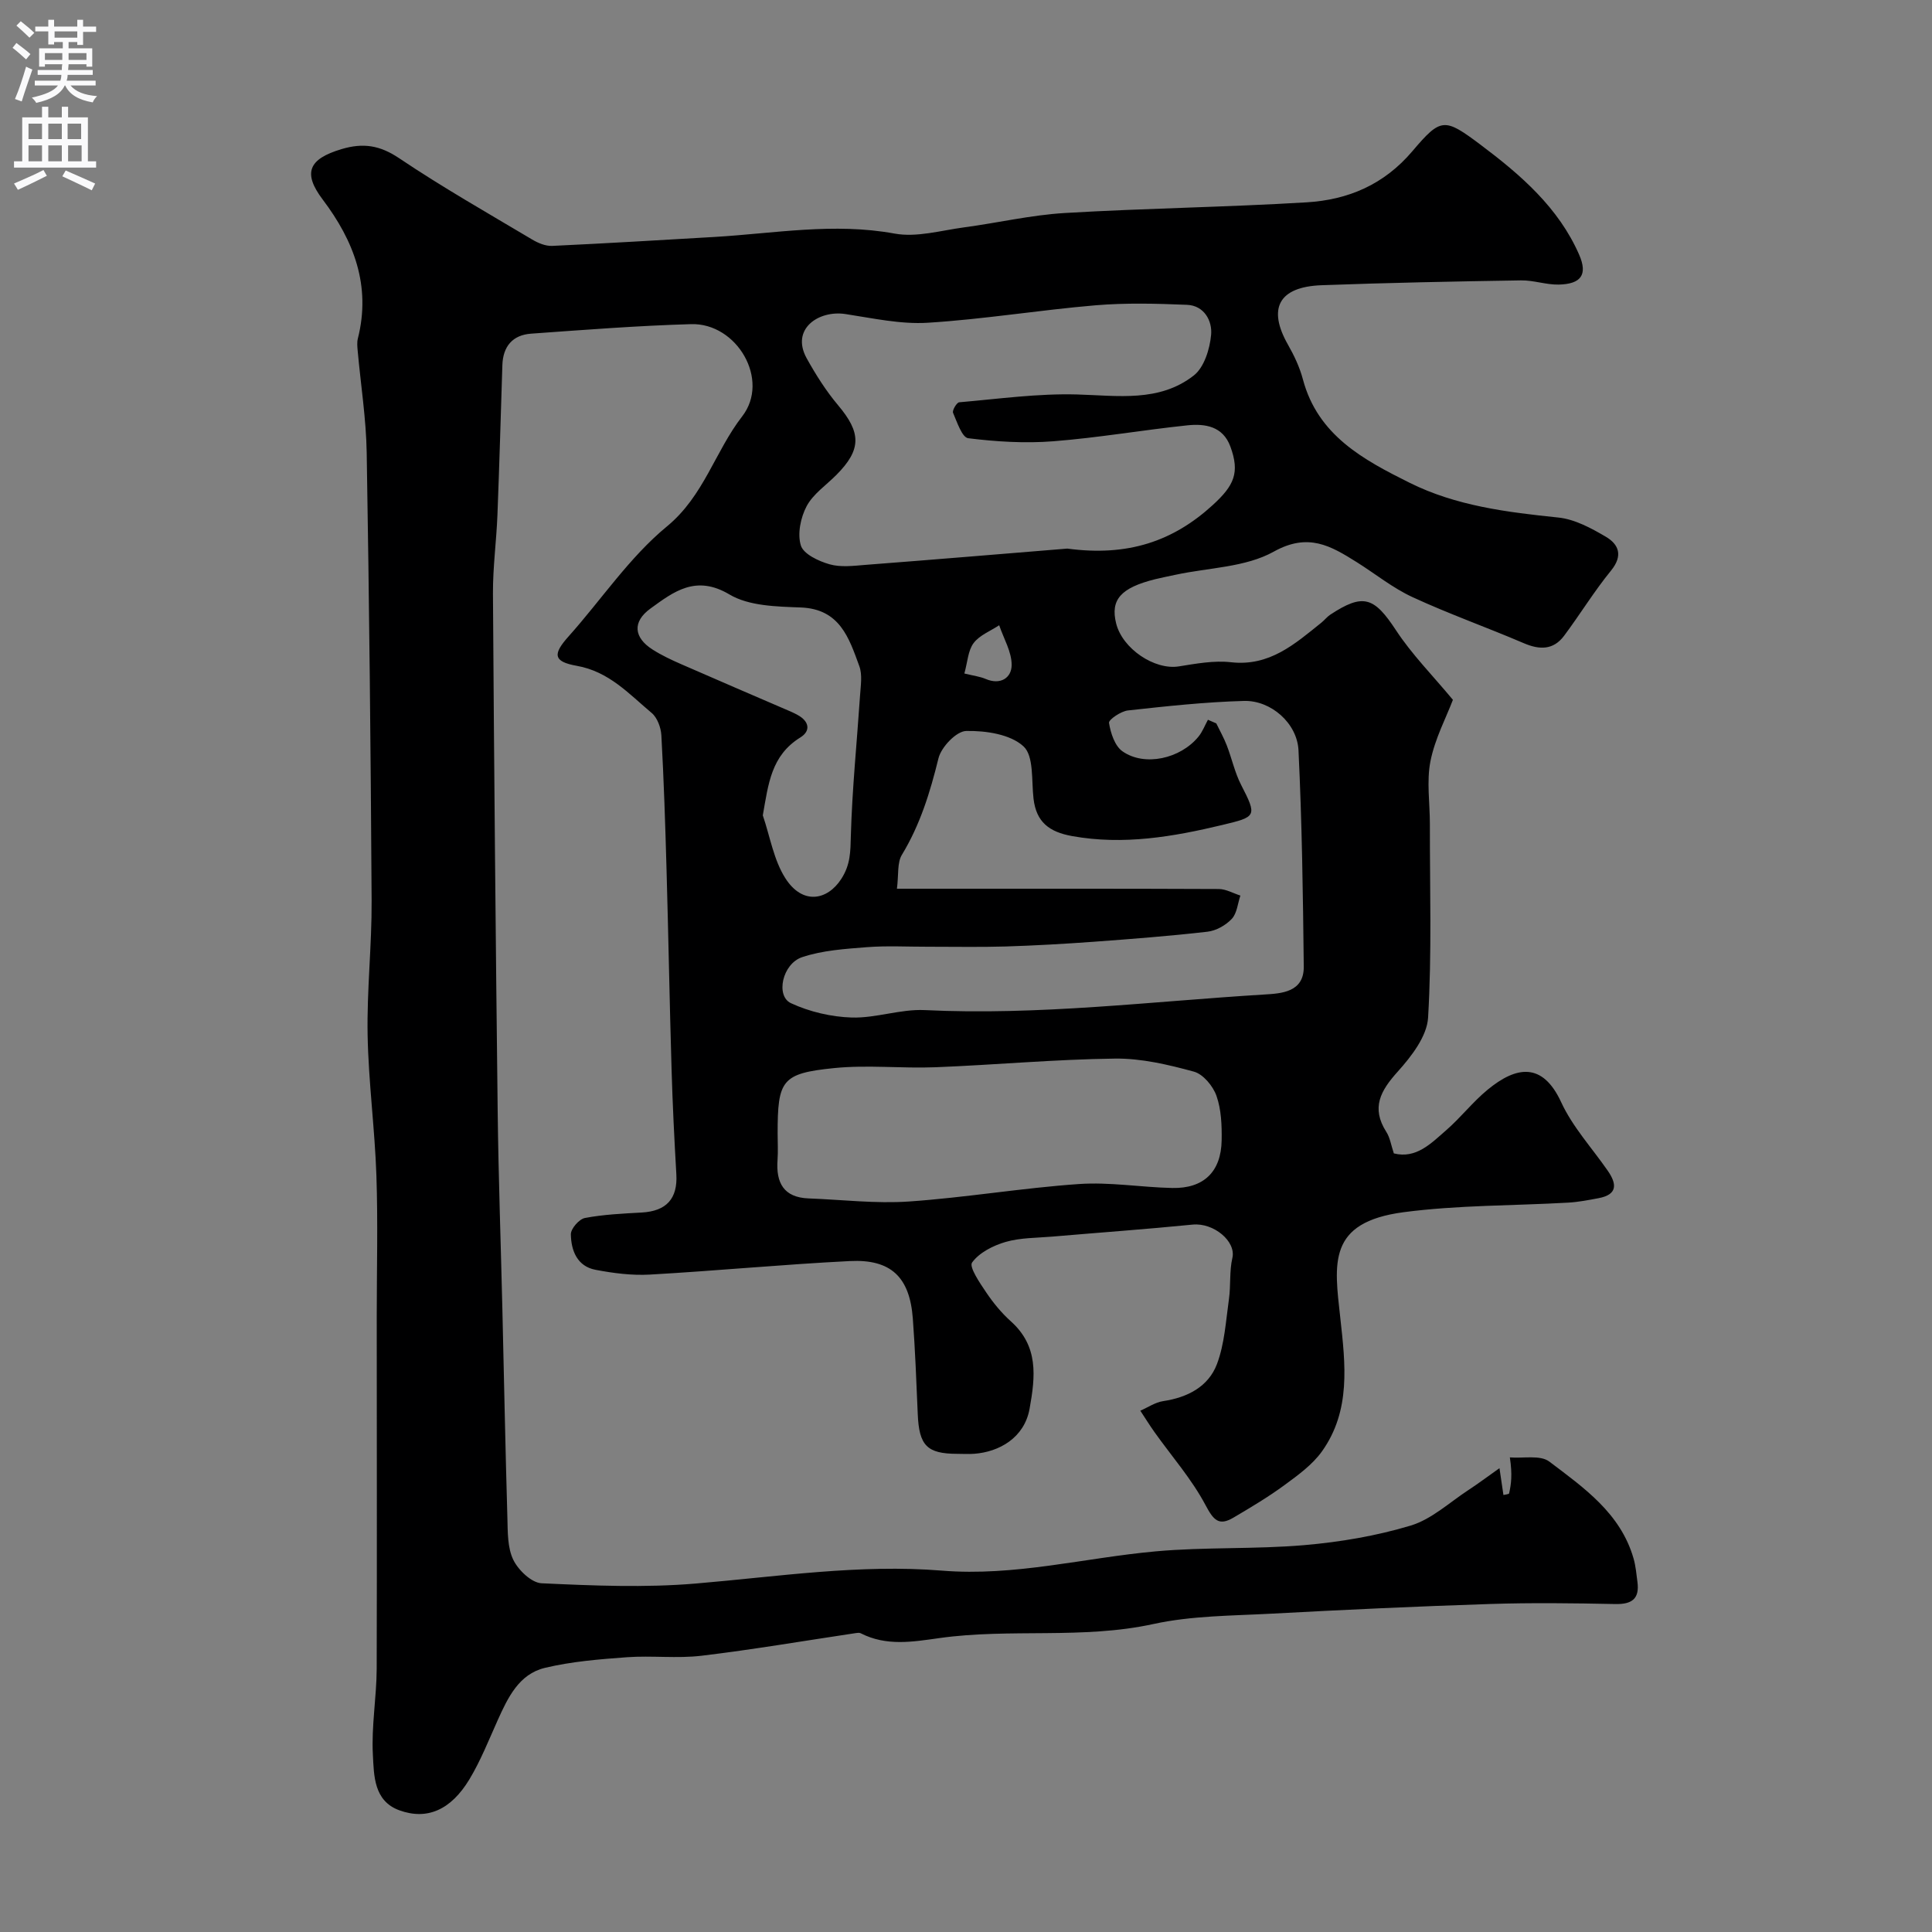 <svg enable-background="new 0 0 400 400" viewBox="0 0 400 400" xmlns="http://www.w3.org/2000/svg"><rect x="0" y="0" width="400" height="400" fill="#808080" stroke="none"/><path d="m300.81 144.89c-1.4 3.68-3.73 8.06-4.65 12.71-.83 4.18-.11 8.67-.12 13.03-.02 13.36.42 26.75-.37 40.06-.23 3.87-3.45 8.02-6.27 11.16-3.58 3.97-5.57 7.5-2.37 12.51.76 1.18.97 2.71 1.55 4.44 4.63 1.17 7.72-2.09 10.85-4.81 3.01-2.62 5.49-5.85 8.57-8.38 5.94-4.89 11.37-5.77 15.23 2.6 2.36 5.11 6.36 9.45 9.62 14.15 1.9 2.73 2.12 4.96-1.89 5.71-2.07.39-4.16.8-6.26.92-11.36.65-22.83.5-34.08 1.98-15.86 2.09-14.36 10.64-13.13 21.85 1.06 9.63 2.23 19.21-3.79 27.67-1.97 2.76-4.94 4.91-7.73 6.96-3.37 2.48-6.99 4.63-10.6 6.76-3.01 1.78-4.12.53-5.76-2.56-2.86-5.4-7-10.11-10.58-15.14-1.03-1.45-1.96-2.96-2.94-4.44 1.57-.68 3.08-1.73 4.71-1.98 5.05-.75 9.38-2.98 11.16-7.68 1.58-4.2 1.84-8.92 2.48-13.45.4-2.82.07-5.78.71-8.52.8-3.44-3.88-7.33-8.23-6.9-9.65.96-19.33 1.65-28.99 2.48-3.26.28-6.64.22-9.73 1.11-2.58.75-5.46 2.21-6.94 4.26-.66.91 1.59 4.22 2.91 6.17 1.46 2.17 3.16 4.25 5.1 5.99 5.77 5.17 5.11 11.36 3.89 18.14-1.09 6.01-6.31 8.92-11.46 9.3-1.16.09-2.33.01-3.5.01-6.28-.01-7.92-1.7-8.19-8.24-.28-6.6-.53-13.2-1.02-19.78-.64-8.55-4.5-12.32-13.05-11.89-13.82.69-27.6 2.02-41.41 2.8-3.72.21-7.55-.29-11.23-.99-3.81-.72-5.06-4-5.11-7.35-.02-1.16 1.72-3.16 2.92-3.38 3.85-.73 7.82-.91 11.76-1.13 5.12-.29 7.45-2.88 7.16-7.91-.42-7.26-.78-14.52-.99-21.78-.41-13.76-.65-27.53-1.04-41.3-.26-9.27-.56-18.54-1.07-27.8-.09-1.61-.84-3.67-2.02-4.65-4.69-3.93-8.82-8.57-15.5-9.75-4.93-.87-4.96-2.44-1.7-6.08 6.8-7.61 12.6-16.38 20.37-22.78 7.67-6.32 9.94-15.51 15.59-22.8 5.81-7.5-1.06-19.36-10.6-19.08-11.04.32-22.08 1.18-33.1 1.97-3.84.27-5.84 2.64-5.96 6.53-.33 10.32-.62 20.65-1.02 30.97-.21 5.44-.96 10.87-.93 16.3.23 35.76.56 71.53.98 107.29.16 13.6.65 27.2.97 40.8.34 14.43.62 28.87 1.04 43.3.08 2.93.01 6.17 1.22 8.67 1.04 2.14 3.77 4.76 5.86 4.86 10.64.49 21.38.95 31.97.05 16.95-1.43 33.88-4.05 50.9-2.67 15.11 1.23 29.54-2.66 44.3-3.99 10.21-.92 20.55-.41 30.77-1.29 7.41-.64 14.9-1.91 22.01-4.05 4.33-1.31 8.02-4.79 11.95-7.36 1.97-1.29 3.86-2.71 6.42-4.52.38 2.57.59 3.98.82 5.55.42-.11 1.14-.15 1.18-.34.41-1.89.7-3.8.15-7.44 2.76.23 6.29-.55 8.16.86 7.16 5.42 14.78 10.71 17.46 20.1.44 1.55.58 3.18.79 4.79.47 3.49-1.09 4.68-4.57 4.61-8.66-.18-17.34-.29-25.99-.01-15.06.49-30.12 1.19-45.16 2-8.19.44-16.56.41-24.51 2.15-14.68 3.2-29.59.85-44.23 2.9-5.61.79-11.03 1.73-16.35-.99-.27-.14-.66-.09-.99-.04-10.64 1.59-21.26 3.41-31.94 4.69-5.09.61-10.33-.06-15.46.31-5.71.42-11.49.88-17.02 2.21-5.34 1.29-7.63 6.13-9.74 10.81-1.86 4.14-3.54 8.41-5.87 12.27-3.83 6.34-8.76 8.48-14.48 6.41-5.34-1.93-5.27-7.22-5.5-11.51-.32-5.9.76-11.86.79-17.79.07-24.38.01-48.71.01-73.04 0-9.7.26-19.4-.07-29.09-.33-9.71-1.64-19.4-1.82-29.11-.17-9.26.88-18.53.83-27.8-.18-30.93-.5-61.86-1.02-92.79-.12-7.04-1.24-14.06-1.87-21.1-.07-.82-.16-1.7.04-2.49 2.76-10.92-.82-20.23-7.28-28.78-4.16-5.51-2.94-8.4 3.91-10.44 4.49-1.34 7.94-.79 11.94 1.9 8.91 5.99 18.28 11.32 27.52 16.82 1.22.73 2.77 1.38 4.14 1.32 11.2-.52 22.39-1.2 33.58-1.85 12.42-.73 24.73-3.01 37.31-.7 4.58.84 9.62-.65 14.42-1.29 6.96-.93 13.87-2.56 20.85-2.97 16.67-.99 33.39-1.2 50.06-2.21 8.54-.52 15.98-3.63 21.89-10.6 5.92-6.98 6.62-6.94 14.16-1.28 8.23 6.18 16.1 12.97 20.36 22.73 1.81 4.15.38 6.08-4.25 6.18-2.59.05-5.19-.91-7.78-.87-13.77.22-27.54.49-41.3 1-8.88.33-11.23 4.8-6.96 12.31 1.28 2.25 2.43 4.68 3.09 7.17 3.08 11.61 12.55 16.67 22.09 21.42 9.63 4.8 20.19 6.1 30.8 7.2 3.39.35 6.79 2.19 9.82 3.97 2.7 1.59 3.61 3.91 1.09 7.01-3.5 4.29-6.4 9.05-9.72 13.5-2.23 2.98-5.08 2.94-8.36 1.53-7.63-3.27-15.49-6.05-23.02-9.53-4.1-1.89-7.72-4.84-11.58-7.26-5.35-3.35-10.01-6.14-17.15-2.16-5.84 3.26-13.46 3.31-20.29 4.78-1.42.31-2.86.58-4.27.93-7.12 1.78-9.29 4.24-8.08 9.13 1.3 5.28 7.98 9.72 12.98 8.92 3.57-.57 7.28-1.26 10.81-.86 7.99.9 13.22-3.79 18.7-8.19.65-.52 1.17-1.21 1.85-1.66 6.84-4.5 9.08-3.65 13.6 3.22 3.27 4.99 7.56 9.32 11.79 14.41zm-79.83-31.31c12.57 1.69 21.92-1.54 30.09-9 4.43-4.05 5.67-6.7 3.66-12.14-1.55-4.2-5.23-4.76-8.89-4.38-9.27.97-18.49 2.58-27.77 3.3-5.83.46-11.79.09-17.61-.63-1.28-.16-2.31-3.34-3.14-5.26-.21-.49.75-2.13 1.27-2.18 8.13-.7 16.3-1.85 24.42-1.62 8.44.24 17.01 1.65 24.15-3.93 2.15-1.68 3.32-5.48 3.59-8.43.26-2.85-1.41-6.05-4.99-6.2-6.31-.26-12.68-.43-18.96.1-11.59.98-23.1 2.89-34.7 3.61-5.63.35-11.4-.94-17.06-1.8-5.52-.85-11.41 3.08-8.01 9.19 1.88 3.38 3.99 6.72 6.47 9.67 4.82 5.71 4.89 9.18-.33 14.44-2.11 2.13-4.81 3.94-6.16 6.47-1.25 2.35-1.95 5.75-1.2 8.15.56 1.79 3.69 3.25 5.94 3.89 2.31.66 4.97.32 7.45.12 14.47-1.11 28.91-2.32 41.78-3.37zm-35.28 70.42h6.15c20.16 0 40.32-.03 60.48.06 1.5.01 2.99.88 4.48 1.36-.56 1.64-.7 3.68-1.79 4.83-1.24 1.32-3.25 2.45-5.03 2.65-7.82.9-15.68 1.5-23.54 2.08-6.09.44-12.19.79-18.29.98-5.36.16-10.72.04-16.08.05-4.2.01-8.41-.23-12.58.09-4.52.36-9.19.65-13.43 2.07-4.11 1.38-5.52 8.04-2.31 9.53 3.86 1.79 8.35 2.84 12.61 2.97 5.01.14 10.09-1.78 15.08-1.54 23.57 1.15 46.92-1.8 70.35-3.23 3.5-.21 8.19-.47 8.13-5.77-.16-14.93-.37-29.87-1.09-44.78-.27-5.62-5.71-10.38-11.28-10.23-8.03.22-16.04 1.09-24.03 1.97-1.46.16-4.03 1.91-3.92 2.58.33 2.09 1.19 4.75 2.77 5.87 4.57 3.23 12.03 1.56 15.77-3.05.82-1.01 1.3-2.3 1.94-3.47.58.25 1.16.5 1.73.75.73 1.51 1.57 2.99 2.17 4.55 1.05 2.71 1.66 5.64 2.98 8.2 3.35 6.51 3.14 6.59-3.9 8.28-10.14 2.43-20.48 4.22-31.11 2.3-4.75-.86-7.41-2.9-7.98-7.74-.44-3.75.1-8.84-2.08-10.84-2.73-2.51-7.82-3.26-11.86-3.18-2.03.04-5.17 3.33-5.74 5.66-1.72 7-3.78 13.72-7.55 19.94-1.03 1.65-.67 4.12-1.05 7.06zm-24.7 50.68c0 1.83.11 3.67-.02 5.5-.34 4.71 1.28 7.75 6.44 7.94 6.92.26 13.88 1.11 20.75.64 11.77-.81 23.46-2.81 35.23-3.62 6.38-.44 12.86.68 19.29.82 6.51.14 10.13-3.34 10.24-9.87.05-3.08-.07-6.35-1.07-9.2-.71-2.03-2.76-4.5-4.68-5.02-5.32-1.45-10.89-2.77-16.35-2.7-12.38.15-24.74 1.3-37.11 1.79-7.02.28-14.11-.53-21.07.18-10.82 1.1-11.65 2.5-11.65 13.54zm-3.07-65.87c1.5 4.38 2.25 9.23 4.67 13.02 3.54 5.55 8.68 4.63 11.58.14 1.93-2.99 1.89-5.68 1.98-8.95.27-9.71 1.26-19.4 1.91-29.1.13-2 .5-4.22-.16-6.01-2.13-5.82-4.02-11.84-12.14-12.14-4.99-.19-10.7-.29-14.74-2.69-6.97-4.15-11.56-.57-16.37 2.92-3.78 2.74-3.44 6 .43 8.47 1.89 1.21 3.97 2.18 6.03 3.08 7.55 3.31 15.13 6.55 22.7 9.82.45.19.89.43 1.32.66 2.37 1.28 2.78 3.27.58 4.64-6.08 3.76-6.63 9.62-7.79 16.14zm41.73-29.37c1.95.48 3.25.63 4.41 1.13 3.09 1.32 5.36-.25 5.38-2.86.03-2.74-1.65-5.5-2.58-8.26-1.81 1.2-4.07 2.06-5.3 3.7-1.16 1.55-1.24 3.91-1.91 6.29z" fill="#000001"/><g fill="#fafafb"><path d="m2.6 9.9.8-1c.9.7 1.9 1.4 2.9 2.3l-.9 1.1c-1.1-1-2-1.8-2.8-2.4zm.5 10.6c.9-2.1 1.6-4.3 2.3-6.7.4.2.8.4 1.3.6-.7 2.1-1.5 4.3-2.2 6.6zm.3-15.2.9-.9c1 .8 2 1.6 2.8 2.4l-1 1c-.9-.9-1.8-1.7-2.7-2.5zm12.6-1.2h1.2v1.4h2.7v1.1h-2.7v2.7h-1.2v-.6h-1.8v1.3h4.9v3.8h-1.2v-.5h-3.7c0 .4-.1.9-.1 1.2h5.1v1h-5.2c0 .5-.1.9-.2 1.2h6v1h-5.2c1.1 1.3 2.9 2 5.5 2.2-.4.4-.7.8-.9 1.3-2.9-.5-4.8-1.6-5.7-3.5h-.1c-.8 1.7-2.7 2.9-5.9 3.6-.2-.4-.6-.8-.9-1.1 2.8-.6 4.6-1.4 5.4-2.5h-4.8v-1h5.3c.1-.3.2-.7.2-1.2h-4.9v-1h5c0-.4 0-.8.1-1.2h-3.6v.5h-1.2v-3.8h4.9v-1.3h-1.8v.5h-1.2v-2.7h-2.7v-1h2.7v-1.4h1.2v1.4h4.8zm-6.7 8.3h3.6c0-.4 0-.9 0-1.4h-3.6zm1.9-4.6h4.8v-1.3h-4.7v1.3zm6.7 3.2h-3.7v1.4h3.7v-2.4z"/><path d="m8.7 22.1h1.3v2.2h2.8v-2.2h1.3v2.2h4.1v9.1h1.7v1.3h-17v-1.3h1.7v-9.1h4.1zm.3 13.1.7 1.2c-1.8.9-3.8 1.9-6 2.9-.2-.4-.5-.8-.8-1.3 2.3-1 4.4-1.9 6.1-2.8zm-3.1-6.4h2.8v-3.2h-2.8zm0 4.6h2.8v-3.3h-2.8zm4.1-4.6h2.8v-3.2h-2.8zm0 4.6h2.8v-3.3h-2.8zm3.6 1.9c2.1.9 4.1 1.8 6.1 2.7l-.7 1.4c-2.2-1.1-4.2-2-6.1-2.9zm3.2-9.7h-2.8v3.2h2.8zm-2.7 7.8h2.8v-3.3h-2.8z"/></g></svg>